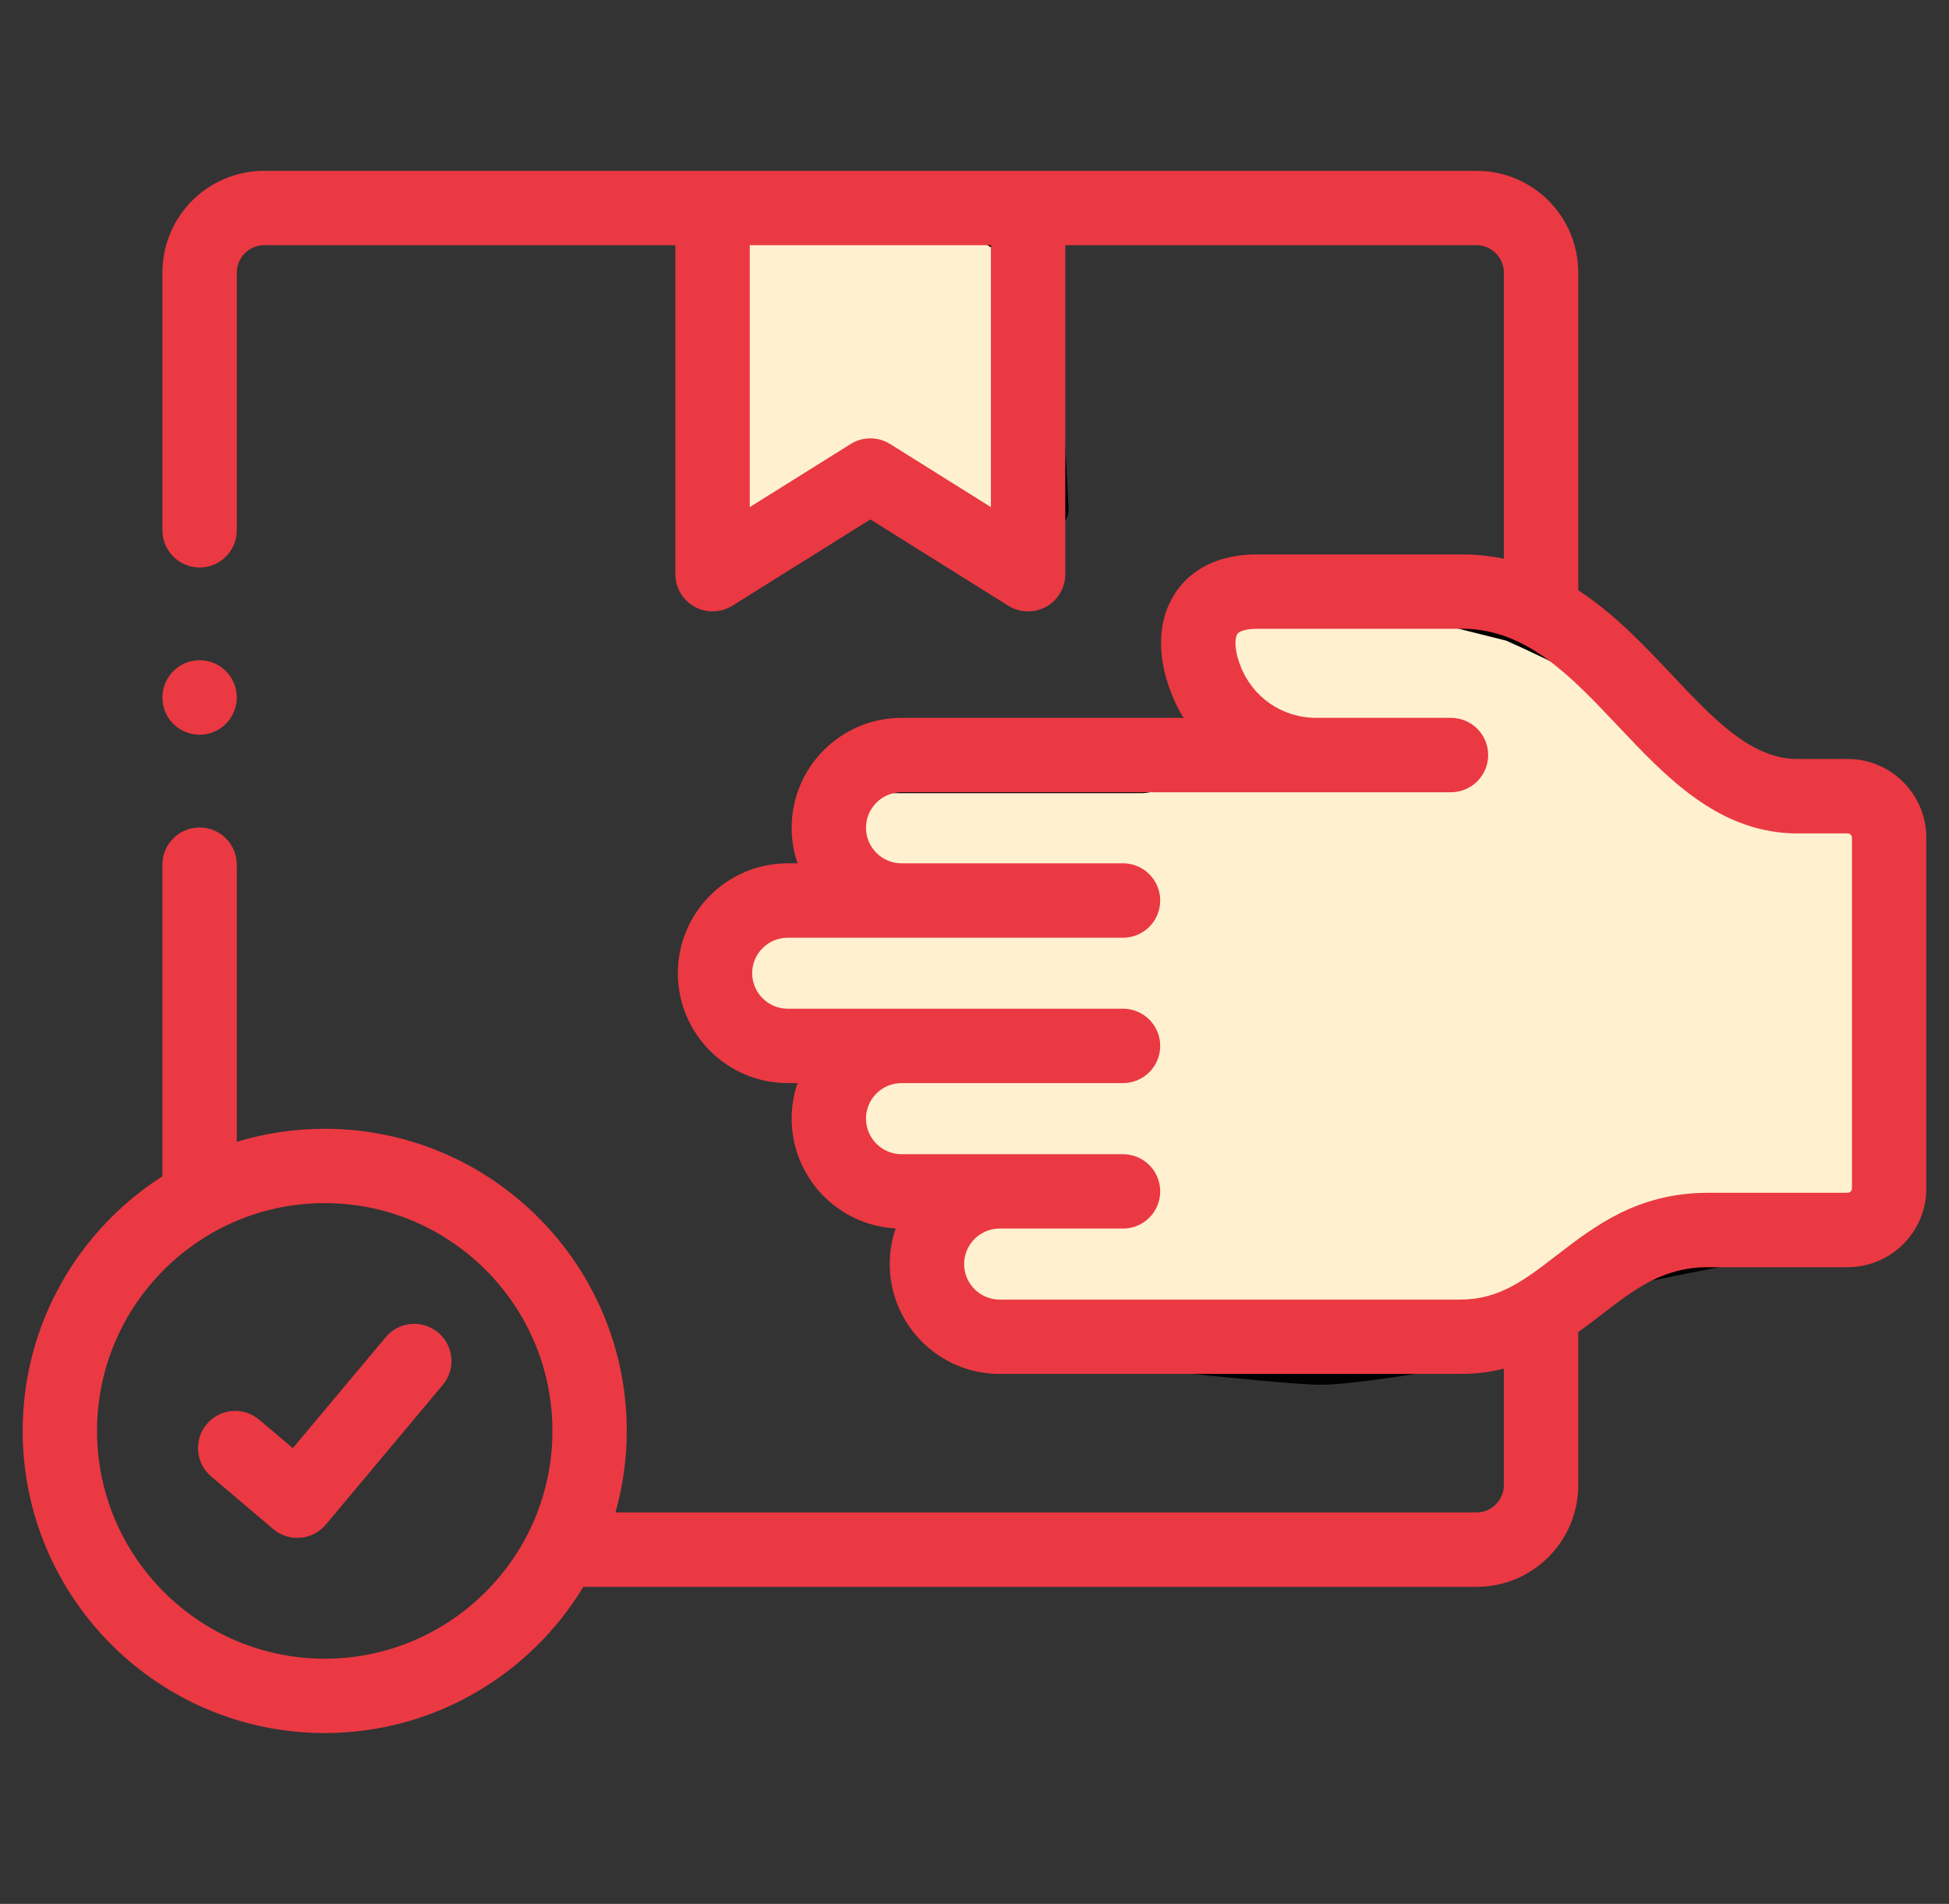 <svg width="43" height="42" viewBox="0 0 43 42" fill="none" xmlns="http://www.w3.org/2000/svg">
<rect x="0" y="0" width="43" height="42" fill="#333333" stroke="none"/>
<g clip-path="url(#clip0_547_8692)">
<path d="M9.667 29.396C9.32 29.105 8.802 29.15 8.511 29.498L6.46 31.947L5.719 31.319C5.373 31.026 4.856 31.069 4.563 31.414C4.27 31.76 4.313 32.278 4.658 32.57L6.029 33.732C6.178 33.858 6.366 33.926 6.559 33.926C6.583 33.926 6.606 33.925 6.629 33.923C6.847 33.904 7.048 33.8 7.188 33.633L9.769 30.551C10.06 30.204 10.014 29.687 9.667 29.396Z" fill="#EA3942"/>
<path d="M26.717 13.355V15.783C26.717 16.087 25.503 16.997 25.2 16.997H19.736C19.23 16.896 18.219 16.876 18.219 17.604V19.729L17.005 20.032C16.701 20.235 16.094 20.7 16.094 20.943C16.094 21.246 15.791 21.853 16.094 22.157C16.398 22.46 17.005 22.764 17.308 23.067C17.612 23.371 18.219 23.067 18.219 23.371V24.585C18.219 24.828 18.421 25.495 18.522 25.799C18.725 26.001 19.19 26.406 19.433 26.406C19.676 26.406 20.141 26.608 20.343 26.71V27.62C20.343 27.863 20.748 28.531 20.95 28.834C21.254 29.037 21.982 29.441 22.468 29.441C23.075 29.441 28.235 30.048 29.145 30.048C29.874 30.048 32.282 29.643 33.395 29.441L35.519 27.924L38.554 27.317H40.375L41.59 26.71V25.192L41.893 18.818L41.286 17.604H39.161C38.919 17.604 37.846 16.795 37.34 16.39C36.936 16.087 36.126 15.419 36.126 15.176C36.126 14.933 34.305 14.063 33.395 13.658L32.181 13.355H29.145H27.628H26.717Z" fill="#FFF0D0"/>
<path d="M15.791 4.856V12.141L18.219 11.23L19.129 10.623L22.165 12.141L23.075 11.23L22.771 5.463L21.861 4.856H18.826H15.791Z" fill="#FFF0D0"/>
<path d="M26.717 13.355C26.717 14.063 26.717 15.54 26.717 15.783M26.717 13.355V15.783M26.717 13.355H27.628M26.717 15.783C26.717 16.087 25.503 16.997 25.2 16.997M25.2 16.997C24.957 16.997 21.456 16.997 19.736 16.997M25.2 16.997H19.736M19.736 16.997C19.23 16.896 18.219 16.876 18.219 17.604M18.219 17.604C18.219 18.332 18.219 19.324 18.219 19.729M18.219 17.604V19.729M18.219 19.729L17.005 20.032C16.701 20.235 16.094 20.7 16.094 20.943C16.094 21.246 15.791 21.853 16.094 22.157C16.398 22.46 17.005 22.764 17.308 23.067C17.612 23.371 18.219 23.067 18.219 23.371M18.219 23.371C18.219 23.674 18.219 24.281 18.219 24.585M18.219 23.371V24.585M18.219 24.585C18.219 24.828 18.421 25.495 18.522 25.799C18.725 26.001 19.19 26.406 19.433 26.406C19.676 26.406 20.141 26.608 20.343 26.71M20.343 26.71C20.343 26.912 20.343 27.377 20.343 27.62M20.343 26.71V27.62M20.343 27.62C20.343 27.863 20.748 28.531 20.95 28.834C21.254 29.037 21.982 29.441 22.468 29.441C23.075 29.441 28.235 30.048 29.145 30.048C29.874 30.048 32.282 29.643 33.395 29.441L35.519 27.924L38.554 27.317H40.375L41.59 26.71V25.192L41.893 18.818L41.286 17.604M41.286 17.604C40.679 17.604 39.404 17.604 39.161 17.604M41.286 17.604H39.161M39.161 17.604C38.919 17.604 37.846 16.795 37.34 16.39C36.936 16.087 36.126 15.419 36.126 15.176C36.126 14.933 34.305 14.063 33.395 13.658L32.181 13.355H29.145H27.628M27.628 13.355H26.414M15.791 4.856C15.791 5.099 15.791 9.814 15.791 12.141M15.791 4.856H18.826H21.861L22.771 5.463L23.075 11.23L22.165 12.141L19.129 10.623L18.219 11.23L15.791 12.141M15.791 4.856V12.141" stroke="black" stroke-linecap="round" stroke-linejoin="round"/>
<path d="M40.763 16.743H39.584C38.596 16.698 37.802 15.857 36.883 14.883C36.269 14.233 35.612 13.537 34.82 13.021V6.009C34.82 4.773 33.815 3.769 32.58 3.769H5.824C4.588 3.769 3.584 4.773 3.584 6.009V11.699C3.584 12.152 3.951 12.519 4.404 12.519C4.857 12.519 5.224 12.152 5.224 11.699V6.009C5.224 5.684 5.499 5.409 5.824 5.409H14.901V12.667C14.901 12.965 15.063 13.24 15.324 13.385C15.448 13.453 15.585 13.487 15.721 13.487C15.873 13.487 16.023 13.446 16.156 13.363L19.203 11.459L22.247 13.363C22.5 13.521 22.819 13.529 23.08 13.385C23.341 13.24 23.503 12.965 23.503 12.667V5.409H32.58C32.905 5.409 33.179 5.684 33.179 6.009V12.325C32.913 12.27 32.633 12.236 32.336 12.231C32.331 12.231 32.327 12.231 32.322 12.231H30.244H28.63H27.7C27.696 12.231 27.691 12.231 27.687 12.231C26.698 12.246 26.19 12.694 25.938 13.068C25.547 13.647 25.51 14.432 25.835 15.277C25.911 15.474 26.003 15.661 26.11 15.836H19.89C18.553 15.836 17.466 16.923 17.466 18.259C17.466 18.534 17.512 18.799 17.596 19.045H17.378C16.042 19.045 14.955 20.132 14.955 21.469C14.955 22.805 16.042 23.893 17.378 23.893H17.596C17.511 24.139 17.466 24.402 17.466 24.676C17.466 25.971 18.484 27.032 19.761 27.099C19.676 27.346 19.63 27.61 19.63 27.885C19.63 29.222 20.717 30.309 22.054 30.309H32.217C32.567 30.309 32.886 30.267 33.179 30.193V32.764C33.179 33.09 32.905 33.365 32.58 33.365H13.579C13.74 32.792 13.828 32.189 13.828 31.565C13.828 27.89 10.838 24.901 7.164 24.901C6.489 24.901 5.838 25.002 5.224 25.189V19.074C5.224 18.621 4.857 18.254 4.404 18.254C3.951 18.254 3.583 18.621 3.583 19.074V25.949C1.731 27.134 0.5 29.208 0.5 31.565C0.5 35.241 3.489 38.231 7.164 38.231C9.581 38.231 11.701 36.938 12.87 35.006H32.58C33.815 35.006 34.82 34 34.82 32.764V29.386C35.001 29.257 35.174 29.124 35.342 28.994C36.067 28.436 36.692 27.954 37.688 27.954H40.763C41.721 27.954 42.5 27.176 42.5 26.219V18.481C42.5 17.523 41.721 16.743 40.763 16.743ZM21.862 11.187L19.638 9.795C19.372 9.629 19.034 9.629 18.768 9.795L16.542 11.187V5.409H21.862V11.187ZM7.164 36.591C4.394 36.591 2.141 34.336 2.141 31.565C2.141 28.795 4.394 26.541 7.164 26.541C9.934 26.541 12.188 28.795 12.188 31.565C12.188 34.336 9.934 36.591 7.164 36.591ZM40.859 26.219C40.859 26.269 40.814 26.313 40.763 26.313H37.688C36.133 26.313 35.181 27.047 34.341 27.695C33.635 28.239 33.077 28.669 32.217 28.669H22.054C21.622 28.669 21.271 28.317 21.271 27.886C21.271 27.454 21.622 27.102 22.054 27.102H24.777C25.23 27.102 25.597 26.735 25.597 26.282C25.597 25.829 25.23 25.462 24.777 25.462H19.89C19.458 25.462 19.106 25.109 19.106 24.676C19.106 24.244 19.458 23.893 19.89 23.893H24.777C25.23 23.893 25.597 23.526 25.597 23.073C25.597 22.619 25.23 22.252 24.777 22.252H17.378C16.947 22.252 16.595 21.901 16.595 21.469C16.595 21.037 16.947 20.686 17.378 20.686H24.777C25.23 20.686 25.597 20.319 25.597 19.866C25.597 19.412 25.23 19.045 24.777 19.045H19.89C19.458 19.045 19.106 18.693 19.106 18.26C19.106 17.828 19.458 17.477 19.89 17.477H29.043H30.823H32.012C32.465 17.477 32.833 17.109 32.833 16.656C32.833 16.203 32.465 15.836 32.012 15.836H30.823H29.043C28.292 15.836 27.635 15.386 27.367 14.688C27.211 14.283 27.253 14.052 27.298 13.986C27.342 13.92 27.502 13.875 27.707 13.871H30.244H32.314C33.698 13.899 34.666 14.925 35.691 16.01C36.763 17.145 37.871 18.32 39.535 18.384C39.546 18.384 39.556 18.384 39.567 18.384H40.763C40.815 18.384 40.859 18.428 40.859 18.481V26.219H40.859Z" fill="#EA3942"/>
<path d="M4.404 16.208C4.857 16.208 5.224 15.838 5.224 15.385C5.224 14.932 4.857 14.565 4.404 14.565C3.951 14.565 3.584 14.932 3.584 15.385V15.39C3.584 15.843 3.951 16.208 4.404 16.208Z" fill="#EA3942"/>
</g>
<defs>
<clipPath id="clip0_547_8692">
<rect width="42" height="42" fill="white" transform="translate(0.5)"/>
</clipPath>
</defs>
</svg>
